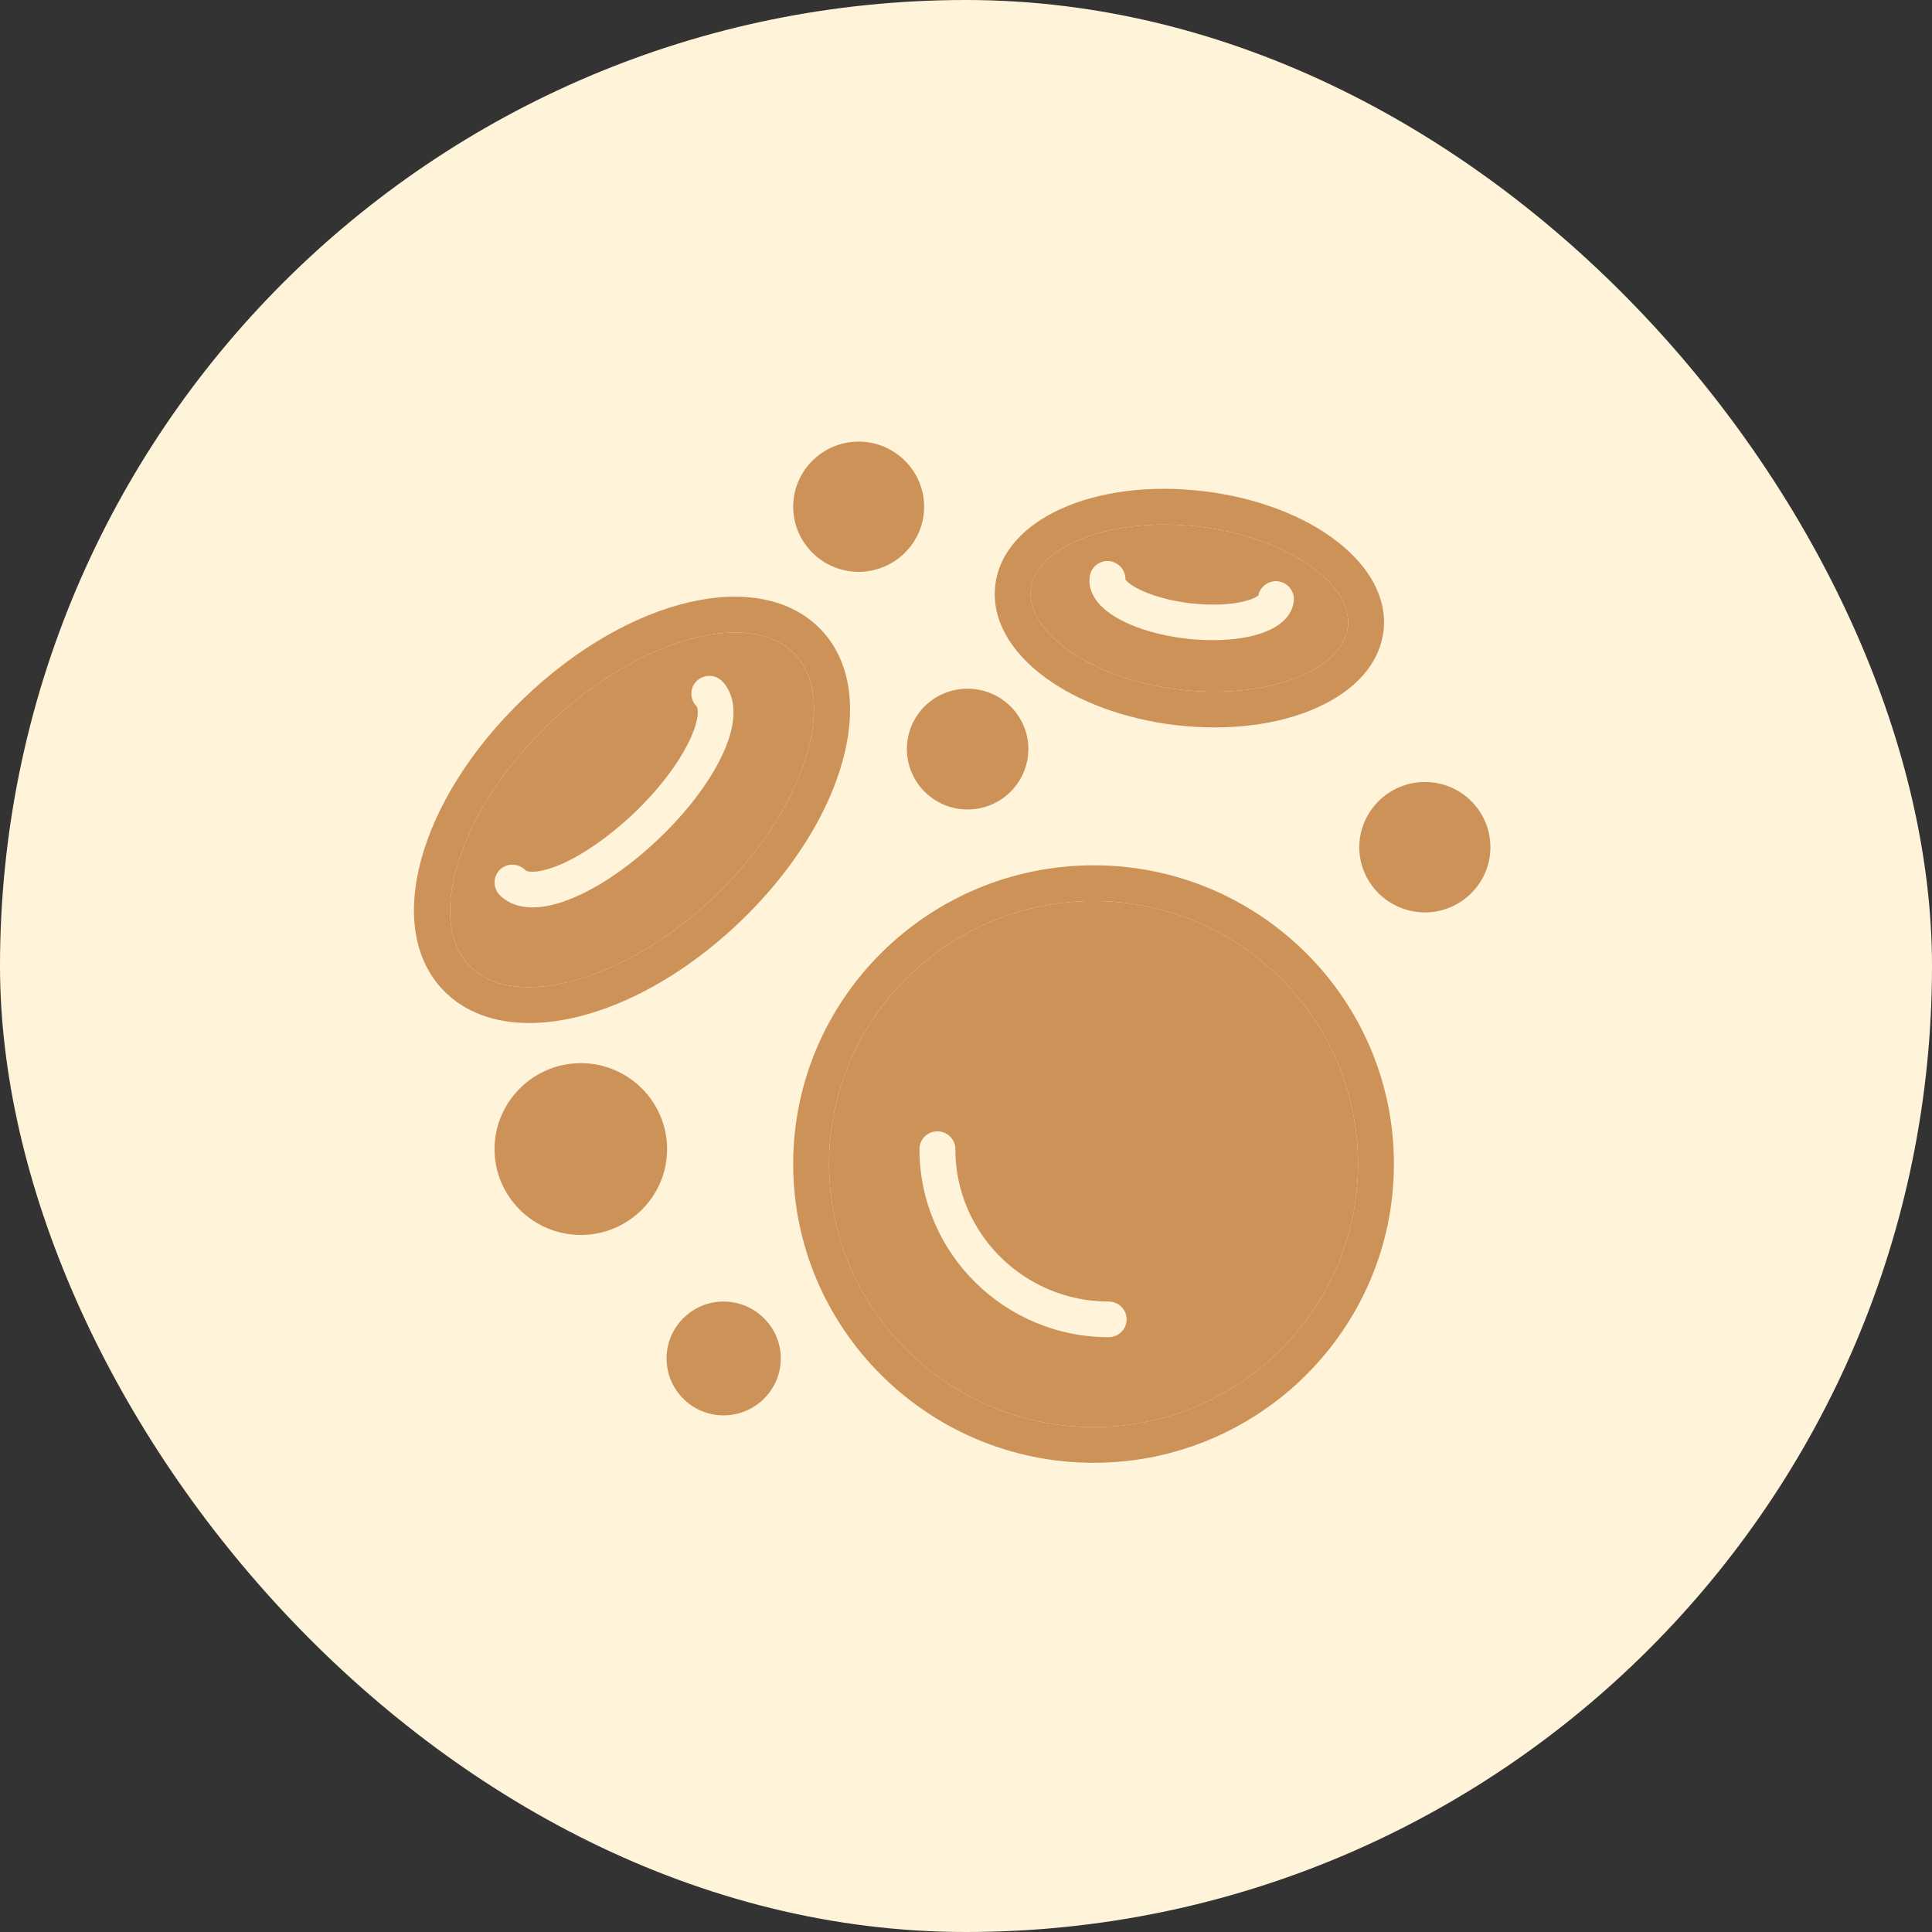 <svg xmlns="http://www.w3.org/2000/svg" fill="none" viewBox="0 0 70 70" height="70" width="70">
<rect x="0" y="0" width="70" height="70" fill="#333333" stroke="none"/>
<rect fill="#FFF3D9" rx="35" height="70" width="70"></rect>
<g clip-path="url(#clip0_133_498)">
<path fill="#CC9258" d="M39.624 31.352C33.626 31.352 28.739 36.206 28.739 42.173C28.739 48.139 33.626 53 39.624 53C45.623 53 50.504 48.146 50.504 42.173C50.504 36.2 45.623 31.352 39.624 31.352ZM39.624 51.707C34.341 51.707 30.038 47.428 30.038 42.173C30.038 36.918 34.341 32.645 39.624 32.645C44.908 32.645 49.204 36.918 49.204 42.173C49.204 47.428 44.908 51.707 39.624 51.707Z"></path>
<path fill="#CC9258" d="M39.624 32.645C34.341 32.645 30.038 36.917 30.038 42.173C30.038 47.428 34.341 51.707 39.624 51.707C44.908 51.707 49.204 47.428 49.204 42.173C49.204 36.917 44.908 32.645 39.624 32.645ZM40.17 48.449C36.388 48.449 33.314 45.392 33.314 41.636C33.314 41.274 33.606 40.99 33.964 40.99C34.321 40.99 34.614 41.274 34.614 41.636C34.614 44.681 37.103 47.157 40.17 47.157C40.528 47.157 40.82 47.447 40.82 47.803C40.82 48.158 40.528 48.449 40.17 48.449Z"></path>
<path fill="#CC9258" d="M43.602 17.797C39.663 17.325 36.349 18.818 36.063 21.191C35.913 22.393 36.563 23.589 37.883 24.558C39.098 25.444 40.768 26.052 42.581 26.271C43.069 26.329 43.55 26.355 44.018 26.355C45.655 26.355 47.124 26.006 48.209 25.392C49.295 24.785 49.997 23.912 50.127 22.871C50.413 20.499 47.547 18.269 43.602 17.797ZM48.833 22.723C48.638 24.319 45.85 25.36 42.737 24.985C41.139 24.797 39.689 24.274 38.656 23.518C37.727 22.839 37.265 22.07 37.35 21.346C37.519 19.969 39.618 19.006 42.191 19.006C42.601 19.006 43.023 19.032 43.452 19.083C46.442 19.439 48.846 20.997 48.846 22.541C48.846 22.606 48.846 22.664 48.833 22.723Z"></path>
<path fill="#CC9258" d="M43.452 19.083C43.023 19.032 42.601 19.006 42.191 19.006C39.618 19.006 37.519 19.969 37.35 21.346C37.265 22.07 37.727 22.839 38.656 23.517C39.689 24.274 41.139 24.797 42.737 24.985C45.85 25.36 48.638 24.319 48.833 22.722C48.833 22.664 48.846 22.606 48.846 22.541C48.846 20.997 46.442 19.439 43.452 19.083ZM43.946 23.194C43.621 23.194 43.29 23.175 42.958 23.136C42.068 23.033 41.236 22.794 40.619 22.47C39.527 21.901 39.436 21.242 39.481 20.9C39.52 20.544 39.845 20.292 40.203 20.331C40.541 20.376 40.788 20.667 40.775 20.997C40.898 21.197 41.691 21.682 43.114 21.856C44.538 22.024 45.422 21.74 45.59 21.572C45.662 21.249 45.967 21.022 46.305 21.061C46.663 21.106 46.916 21.43 46.877 21.779C46.754 22.787 45.408 23.194 43.946 23.194Z"></path>
<path fill="#CC9258" d="M29.727 22.794C27.523 20.531 22.805 21.63 18.977 25.302C15.149 28.973 13.876 33.627 16.072 35.89C16.846 36.685 17.931 37.066 19.179 37.066C21.479 37.066 24.339 35.767 26.822 33.388C29.382 30.932 30.799 28.029 30.799 25.703C30.799 24.552 30.454 23.544 29.727 22.794ZM25.918 32.457C22.727 35.521 18.646 36.678 17.008 34.991C15.377 33.304 16.69 29.297 19.881 26.233C22.077 24.125 24.69 22.916 26.64 22.916C27.53 22.916 28.277 23.169 28.791 23.692C30.422 25.379 29.109 29.393 25.918 32.457Z"></path>
<path fill="#CC9258" d="M28.791 23.692C28.277 23.169 27.53 22.916 26.64 22.916C24.69 22.916 22.077 24.125 19.881 26.233C16.69 29.297 15.377 33.304 17.008 34.991C18.646 36.678 22.727 35.521 25.918 32.457C29.109 29.393 30.422 25.379 28.791 23.692ZM26.165 27.364C25.71 28.333 24.904 29.4 23.89 30.369C22.883 31.333 21.785 32.102 20.791 32.522C20.18 32.781 19.692 32.877 19.302 32.877C18.665 32.877 18.295 32.625 18.1 32.425C17.853 32.166 17.86 31.759 18.113 31.507C18.373 31.262 18.782 31.268 19.036 31.527C19.107 31.604 19.517 31.656 20.284 31.333C21.122 30.977 22.11 30.285 22.994 29.439C23.878 28.592 24.605 27.635 24.989 26.814C25.346 26.064 25.307 25.657 25.229 25.58C24.982 25.321 24.989 24.914 25.249 24.668C25.502 24.423 25.918 24.429 26.165 24.681C26.484 25.011 26.906 25.799 26.165 27.364Z"></path>
<path fill="#CC9258" d="M54 30.699C54 31.998 52.934 33.058 51.628 33.058C50.322 33.058 49.249 31.998 49.249 30.699C49.249 29.4 50.315 28.333 51.628 28.333C52.941 28.333 54 29.393 54 30.699Z"></path>
<path fill="#CC9258" d="M24.17 41.636C24.17 43.349 22.766 44.745 21.044 44.745C19.322 44.745 17.918 43.349 17.918 41.636C17.918 39.923 19.322 38.52 21.044 38.52C22.766 38.52 24.17 39.917 24.17 41.636Z"></path>
<path fill="#CC9258" d="M28.29 49.218C28.29 50.356 27.361 51.281 26.217 51.281C25.073 51.281 24.151 50.356 24.151 49.218C24.151 48.081 25.08 47.157 26.217 47.157C27.355 47.157 28.29 48.087 28.29 49.218Z"></path>
<path fill="#CC9258" d="M37.259 27.137C37.259 28.346 36.271 29.329 35.056 29.329C33.84 29.329 32.859 28.346 32.859 27.137C32.859 25.929 33.84 24.953 35.056 24.953C36.271 24.953 37.259 25.935 37.259 27.137Z"></path>
<path fill="#CC9258" d="M33.483 18.359C33.483 19.659 32.417 20.719 31.111 20.719C29.805 20.719 28.739 19.659 28.739 18.359C28.739 17.06 29.805 16 31.111 16C32.417 16 33.483 17.06 33.483 18.359Z"></path>
</g>
<defs>
<clipPath id="clip0_133_498">
<rect transform="translate(15 16)" fill="white" height="37" width="39"></rect>
</clipPath>
</defs>
</svg>
